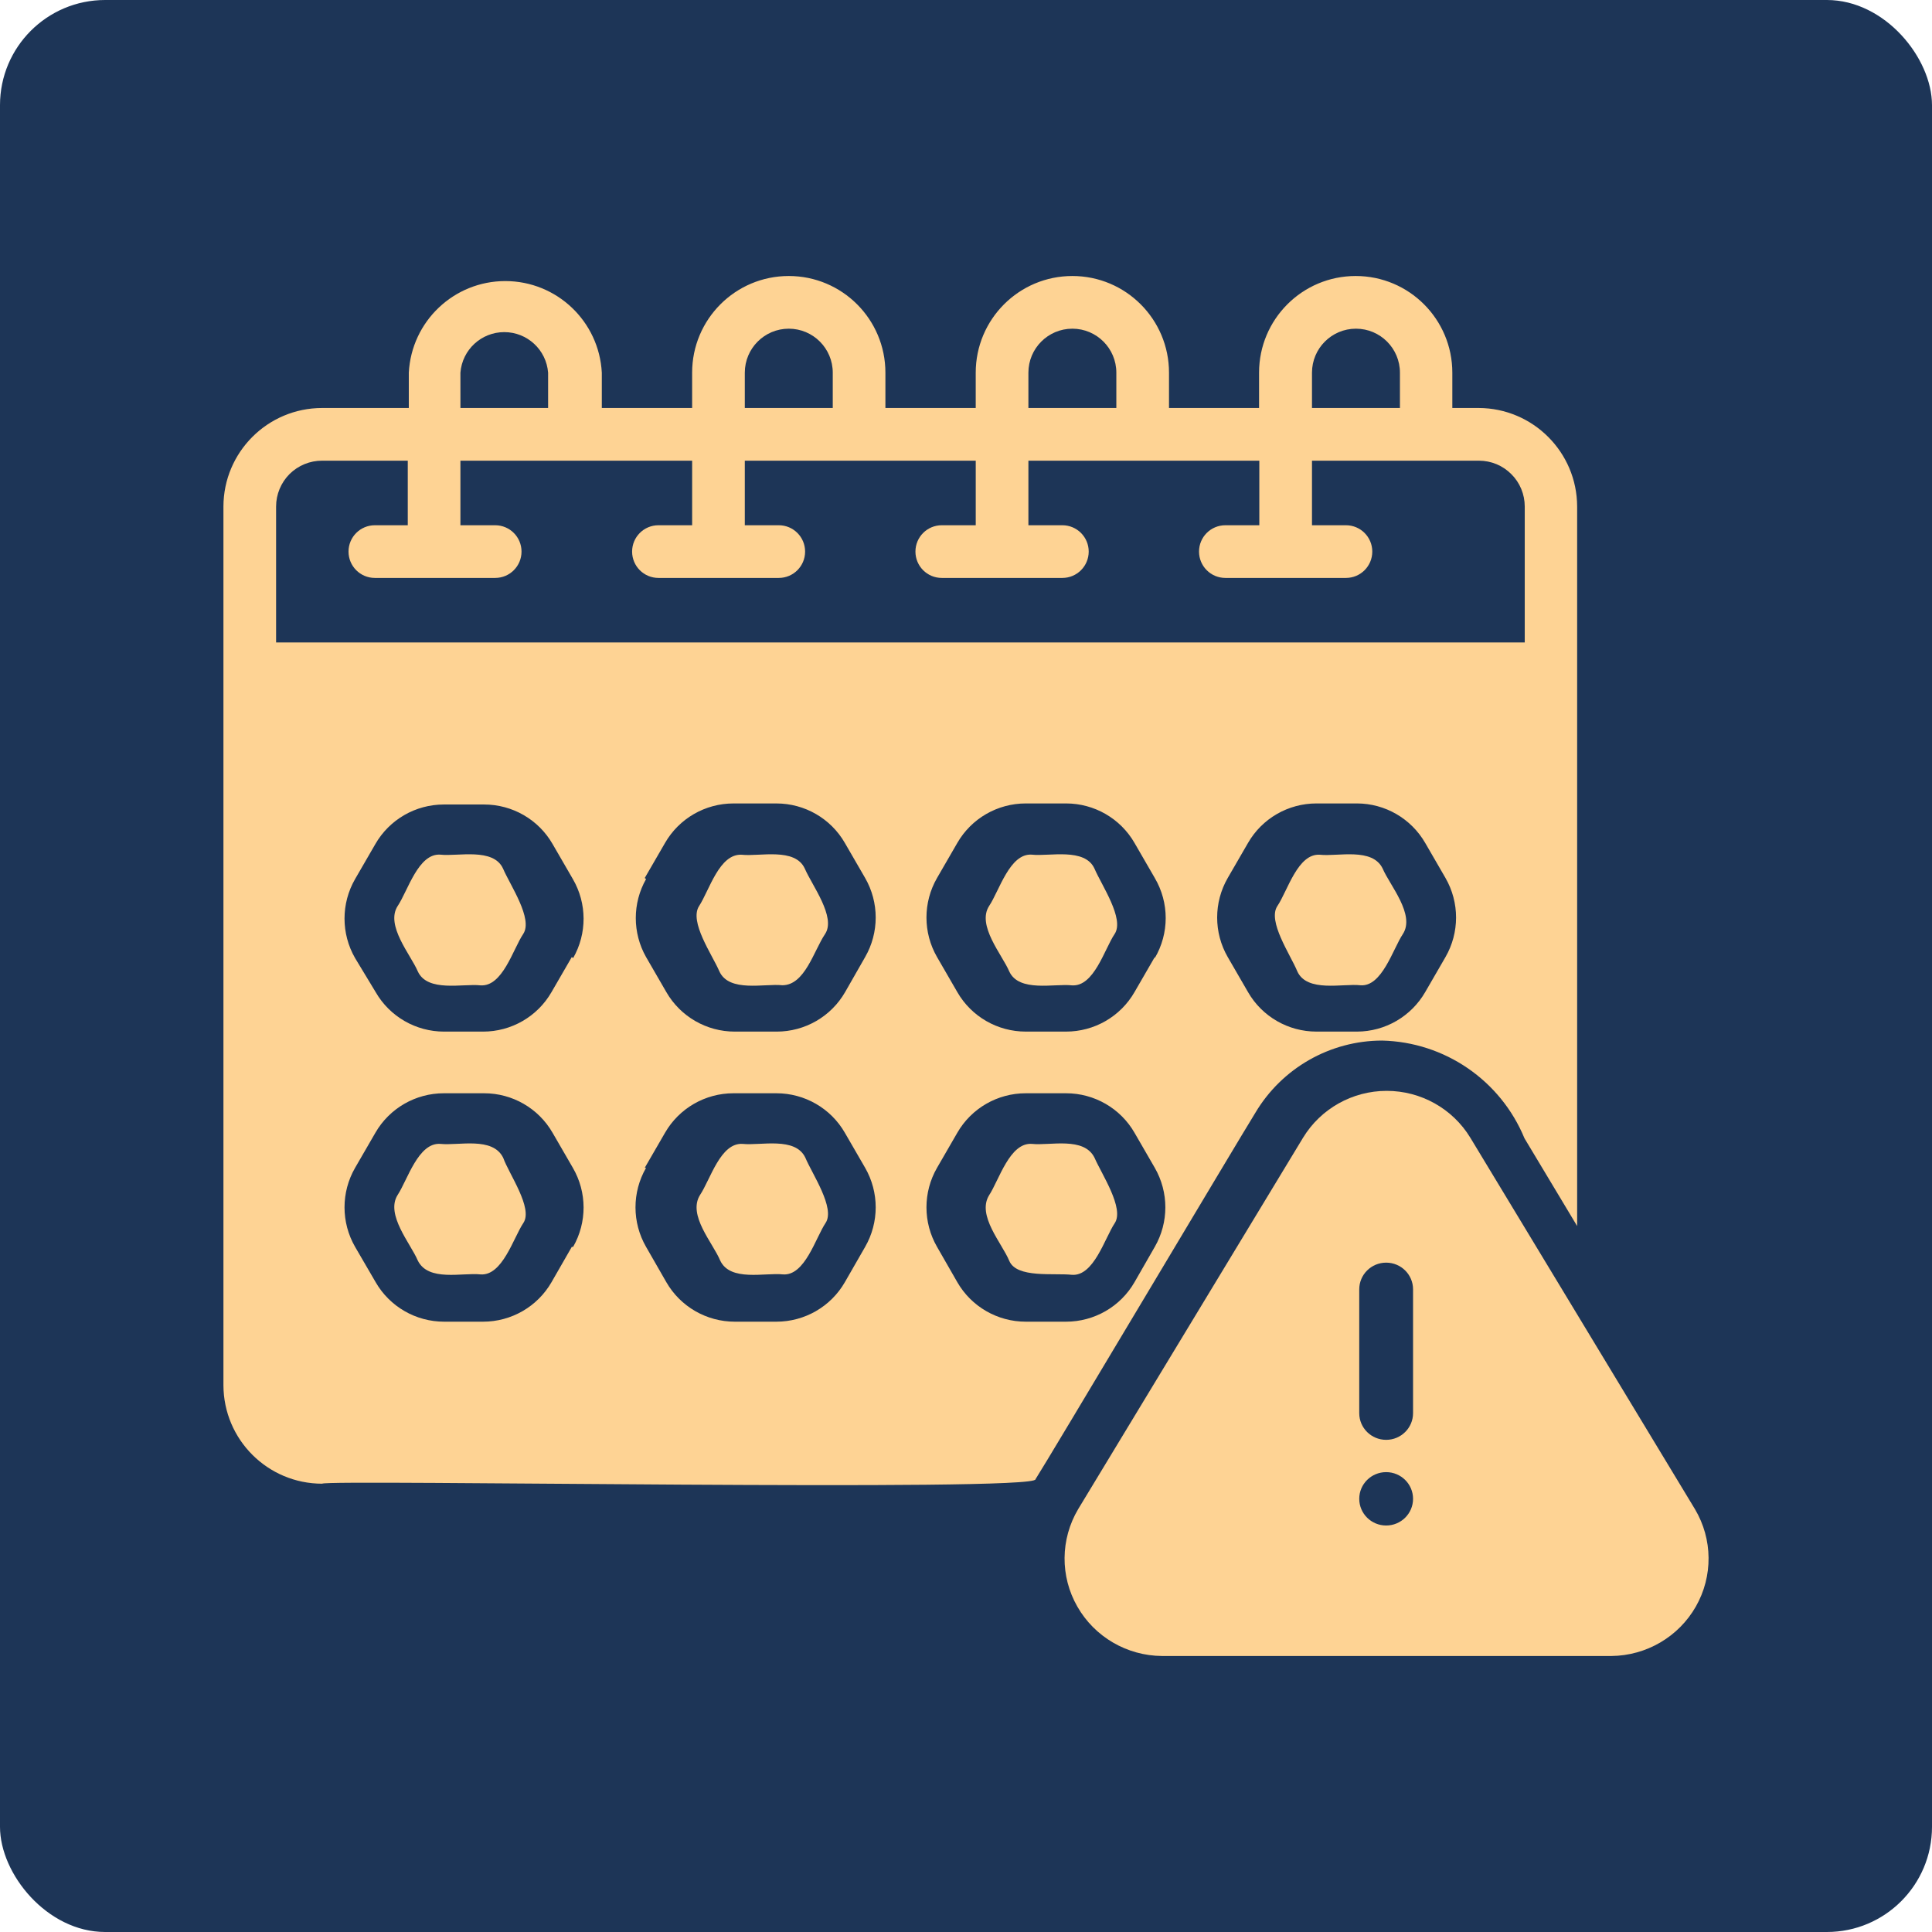 <svg xmlns="http://www.w3.org/2000/svg" width="147" height="147" viewBox="0 0 147 147" fill="none"><rect width="147" height="147" rx="8" fill="#1D3557"></rect><path d="M128.968 114.833L111.875 86.569C110.53 84.355 108.114 83 105.509 83C102.904 83 100.489 84.355 99.143 86.569L82.03 114.833C80.679 117.117 80.653 119.944 81.974 122.244C83.289 124.548 85.746 125.98 88.417 126H122.603C125.269 125.975 127.72 124.538 129.031 122.239C130.346 119.934 130.32 117.112 128.968 114.833ZM107.515 98.102V107.523C107.515 108.645 106.599 109.553 105.468 109.553C104.337 109.553 103.421 108.645 103.421 107.523V98.102C103.421 96.98 104.337 96.071 105.468 96.071C106.599 96.071 107.515 96.98 107.515 98.102ZM105.468 112.01C106.599 112.01 107.515 112.919 107.515 114.04C107.515 115.162 106.599 116.071 105.468 116.071C104.337 116.071 103.421 115.162 103.421 114.04C103.421 112.919 104.337 112.01 105.468 112.01Z" fill="#FED394"></path><path d="M54.731 73.9C55.47 75.541 58.185 74.816 59.523 74.965C61.24 74.965 61.918 72.344 62.777 71.066C63.635 69.787 61.779 67.357 61.24 66.1C60.501 64.459 57.786 65.184 56.448 65.035C54.731 64.928 53.973 67.741 53.194 68.934C52.416 70.128 54.193 72.643 54.731 73.9Z" fill="#FED394"></path><path d="M105.154 79.174C109.923 79.284 114.175 82.201 115.993 86.611L120 93.286V38.54C119.99 34.406 116.639 31.053 112.507 31.043H110.503V28.357C110.503 24.293 107.213 21 103.151 21C99.088 21 95.798 24.293 95.798 28.357V31.043H88.946V28.357C88.946 24.293 85.655 21 81.593 21C77.531 21 74.24 24.293 74.24 28.357V31.043H67.368V28.357C67.368 24.293 64.077 21 60.015 21C55.953 21 52.662 24.293 52.662 28.357V31.043H45.79V28.357C45.585 24.448 42.359 21.386 38.447 21.386C34.536 21.386 31.31 24.448 31.105 28.357V31.043H24.513C20.371 31.043 17.01 34.396 17 38.54V105.393C17.01 109.538 20.371 112.89 24.513 112.89C24.693 112.55 79.029 113.532 78.788 112.55C79.649 111.227 94.174 86.831 95.517 84.666C97.54 81.268 101.202 79.179 105.154 79.174ZM49.056 88.856L50.599 86.19C51.671 84.326 53.659 83.183 55.808 83.183H59.074C61.223 83.183 63.211 84.325 64.283 86.19L65.826 88.856C66.897 90.715 66.897 93.01 65.826 94.87L64.283 97.556C63.211 99.42 61.223 100.563 59.074 100.563H55.908C53.76 100.563 51.771 99.42 50.699 97.556L49.157 94.87C48.085 93.01 48.085 90.715 49.157 88.856H49.056ZM49.056 66.805L50.599 64.139C51.671 62.274 53.659 61.132 55.808 61.132H59.074C61.223 61.132 63.211 62.274 64.283 64.139L65.826 66.805C66.897 68.664 66.897 70.959 65.826 72.819L64.303 75.484C63.231 77.349 61.243 78.492 59.094 78.492H55.908C53.76 78.492 51.771 77.349 50.699 75.484L49.157 72.819C48.115 70.979 48.115 68.724 49.157 66.885L49.056 66.805ZM43.507 72.819L41.964 75.484C40.892 77.349 38.904 78.492 36.755 78.492H33.79C31.641 78.492 29.653 77.349 28.581 75.484L27.018 72.899C25.946 71.039 25.946 68.744 27.018 66.885L28.561 64.219C29.633 62.355 31.621 61.212 33.77 61.212H36.835C38.984 61.212 40.972 62.354 42.044 64.219L43.587 66.885C44.669 68.744 44.674 71.034 43.607 72.899L43.507 72.819ZM43.507 94.87L41.964 97.556C40.892 99.42 38.904 100.563 36.755 100.563H33.79C31.641 100.563 29.653 99.42 28.581 97.556L27.018 94.87C25.946 93.01 25.946 90.715 27.018 88.856L28.561 86.19C29.633 84.326 31.621 83.183 33.77 83.183H36.835C38.984 83.183 40.972 84.325 42.044 86.19L43.587 88.856C44.669 90.715 44.674 93.005 43.607 94.87H43.507ZM99.825 28.357C99.825 26.508 101.323 25.009 103.171 25.009C105.019 25.009 106.517 26.508 106.517 28.357V31.043H99.825V28.357ZM78.248 28.357C78.248 26.508 79.745 25.009 81.594 25.009C83.442 25.009 84.939 26.508 84.939 28.357V31.043H78.248V28.357ZM56.67 28.357C56.67 26.508 58.168 25.009 60.016 25.009C61.864 25.009 63.362 26.508 63.362 28.357V31.043H56.67V28.357ZM35.032 28.357C35.168 26.613 36.62 25.27 38.368 25.27C40.116 25.27 41.569 26.613 41.704 28.357V31.043H35.033L35.032 28.357ZM24.514 35.052H31.026V39.964H28.521C27.414 39.964 26.518 40.861 26.518 41.968C26.518 43.076 27.414 43.973 28.521 43.973H37.677C38.784 43.973 39.681 43.076 39.681 41.968C39.681 40.861 38.784 39.964 37.677 39.964H35.032V35.052H52.663V39.964H50.099C48.992 39.964 48.095 40.861 48.095 41.968C48.095 43.076 48.992 43.973 50.099 43.973H59.255C60.362 43.973 61.258 43.076 61.258 41.968C61.258 40.861 60.362 39.964 59.255 39.964H56.67V35.052H74.241V39.964H71.656C70.549 39.964 69.653 40.861 69.653 41.968C69.653 43.076 70.549 43.973 71.656 43.973H80.832C81.939 43.973 82.836 43.076 82.836 41.968C82.836 40.861 81.939 39.964 80.832 39.964H78.248V35.052H95.818V39.964H93.234C92.127 39.964 91.23 40.861 91.23 41.968C91.23 43.076 92.127 43.973 93.234 43.973H102.41C103.516 43.973 104.413 43.076 104.413 41.968C104.413 40.861 103.516 39.964 102.41 39.964H99.825V35.052H112.527C113.454 35.052 114.34 35.418 114.991 36.075C115.648 36.726 116.013 37.613 116.013 38.54V48.884H21.007V38.54C21.007 37.613 21.378 36.721 22.034 36.065C22.695 35.413 23.587 35.047 24.514 35.052ZM87.864 94.869L86.322 97.556C85.25 99.42 83.261 100.563 81.112 100.563H78.047C75.898 100.563 73.91 99.42 72.838 97.556L71.296 94.869C70.224 93.01 70.224 90.715 71.296 88.856L72.838 86.189C73.91 84.325 75.898 83.183 78.047 83.183H81.112C83.261 83.183 85.25 84.325 86.322 86.189L87.864 88.856C88.936 90.715 88.936 93.01 87.864 94.869ZM87.864 72.818L86.322 75.484C85.25 77.349 83.261 78.491 81.112 78.491H78.047C75.898 78.491 73.91 77.349 72.838 75.484L71.296 72.818C70.224 70.959 70.224 68.664 71.296 66.804L72.838 64.138C73.91 62.274 75.898 61.131 78.047 61.131H81.112C83.261 61.131 85.25 62.274 86.322 64.138L87.864 66.804C88.971 68.684 88.971 71.019 87.864 72.898V72.818ZM93.414 72.818C92.342 70.959 92.342 68.664 93.414 66.804L94.957 64.138C96.028 62.274 98.017 61.131 100.166 61.131H103.251C105.395 61.136 107.368 62.284 108.44 64.138L109.983 66.804C111.055 68.664 111.055 70.959 109.983 72.818L108.44 75.484C107.368 77.338 105.395 78.486 103.251 78.491H100.166C98.017 78.491 96.028 77.349 94.957 75.484L93.414 72.818Z" fill="#FED394"></path><path d="M98.705 73.9C99.441 75.541 102.186 74.816 103.499 74.965C105.15 75.115 105.985 72.195 106.741 71.066C107.695 69.595 105.746 67.357 105.209 66.1C104.434 64.459 101.788 65.184 100.436 65.035C98.745 64.907 97.969 67.784 97.194 68.934C96.418 70.085 98.188 72.643 98.705 73.9Z" fill="#FED394"></path><path d="M83.278 66.095C82.544 64.473 79.824 65.177 78.514 65.028C76.827 64.9 76.033 67.781 75.259 68.933C74.306 70.405 76.251 72.646 76.787 73.905C77.522 75.527 80.241 74.823 81.551 74.972C83.239 75.1 84.033 72.219 84.807 71.067C85.581 69.915 83.814 67.354 83.278 66.095Z" fill="#FED394"></path><path d="M38.278 66.095C37.544 64.473 34.824 65.177 33.514 65.028C31.827 64.9 31.033 67.781 30.259 68.933C29.306 70.405 31.251 72.646 31.787 73.905C32.522 75.527 35.241 74.823 36.551 74.972C38.239 75.1 39.033 72.219 39.807 71.067C40.581 69.915 38.814 67.354 38.278 66.095Z" fill="#FED394"></path><path d="M38.289 88.098C37.493 86.46 34.887 87.183 33.514 87.035C31.823 86.907 31.008 89.778 30.252 90.926C29.317 92.415 31.247 94.626 31.784 95.902C32.579 97.54 35.185 96.817 36.558 96.965C38.229 97.093 39.065 94.18 39.821 93.053C40.577 91.926 38.727 89.331 38.289 88.098Z" fill="#FED394"></path><path d="M54.794 95.902C55.55 97.54 58.217 96.817 59.571 96.965C61.242 97.093 62.058 94.18 62.815 93.053C63.571 91.926 61.8 89.331 61.282 88.098C60.526 86.46 57.859 87.183 56.505 87.035C54.814 86.928 54.057 89.735 53.261 90.926C52.306 92.457 54.236 94.562 54.794 95.902Z" fill="#FED394"></path><path d="M83.284 88.101C82.49 86.459 79.888 87.184 78.518 87.035C76.83 86.907 76.015 89.786 75.261 90.938C74.307 92.474 76.234 94.586 76.79 95.929C77.346 97.273 80.186 96.847 81.557 96.996C83.225 97.124 84.059 94.202 84.814 93.071C85.568 91.941 83.821 89.338 83.284 88.101Z" fill="#FED394"></path></svg>